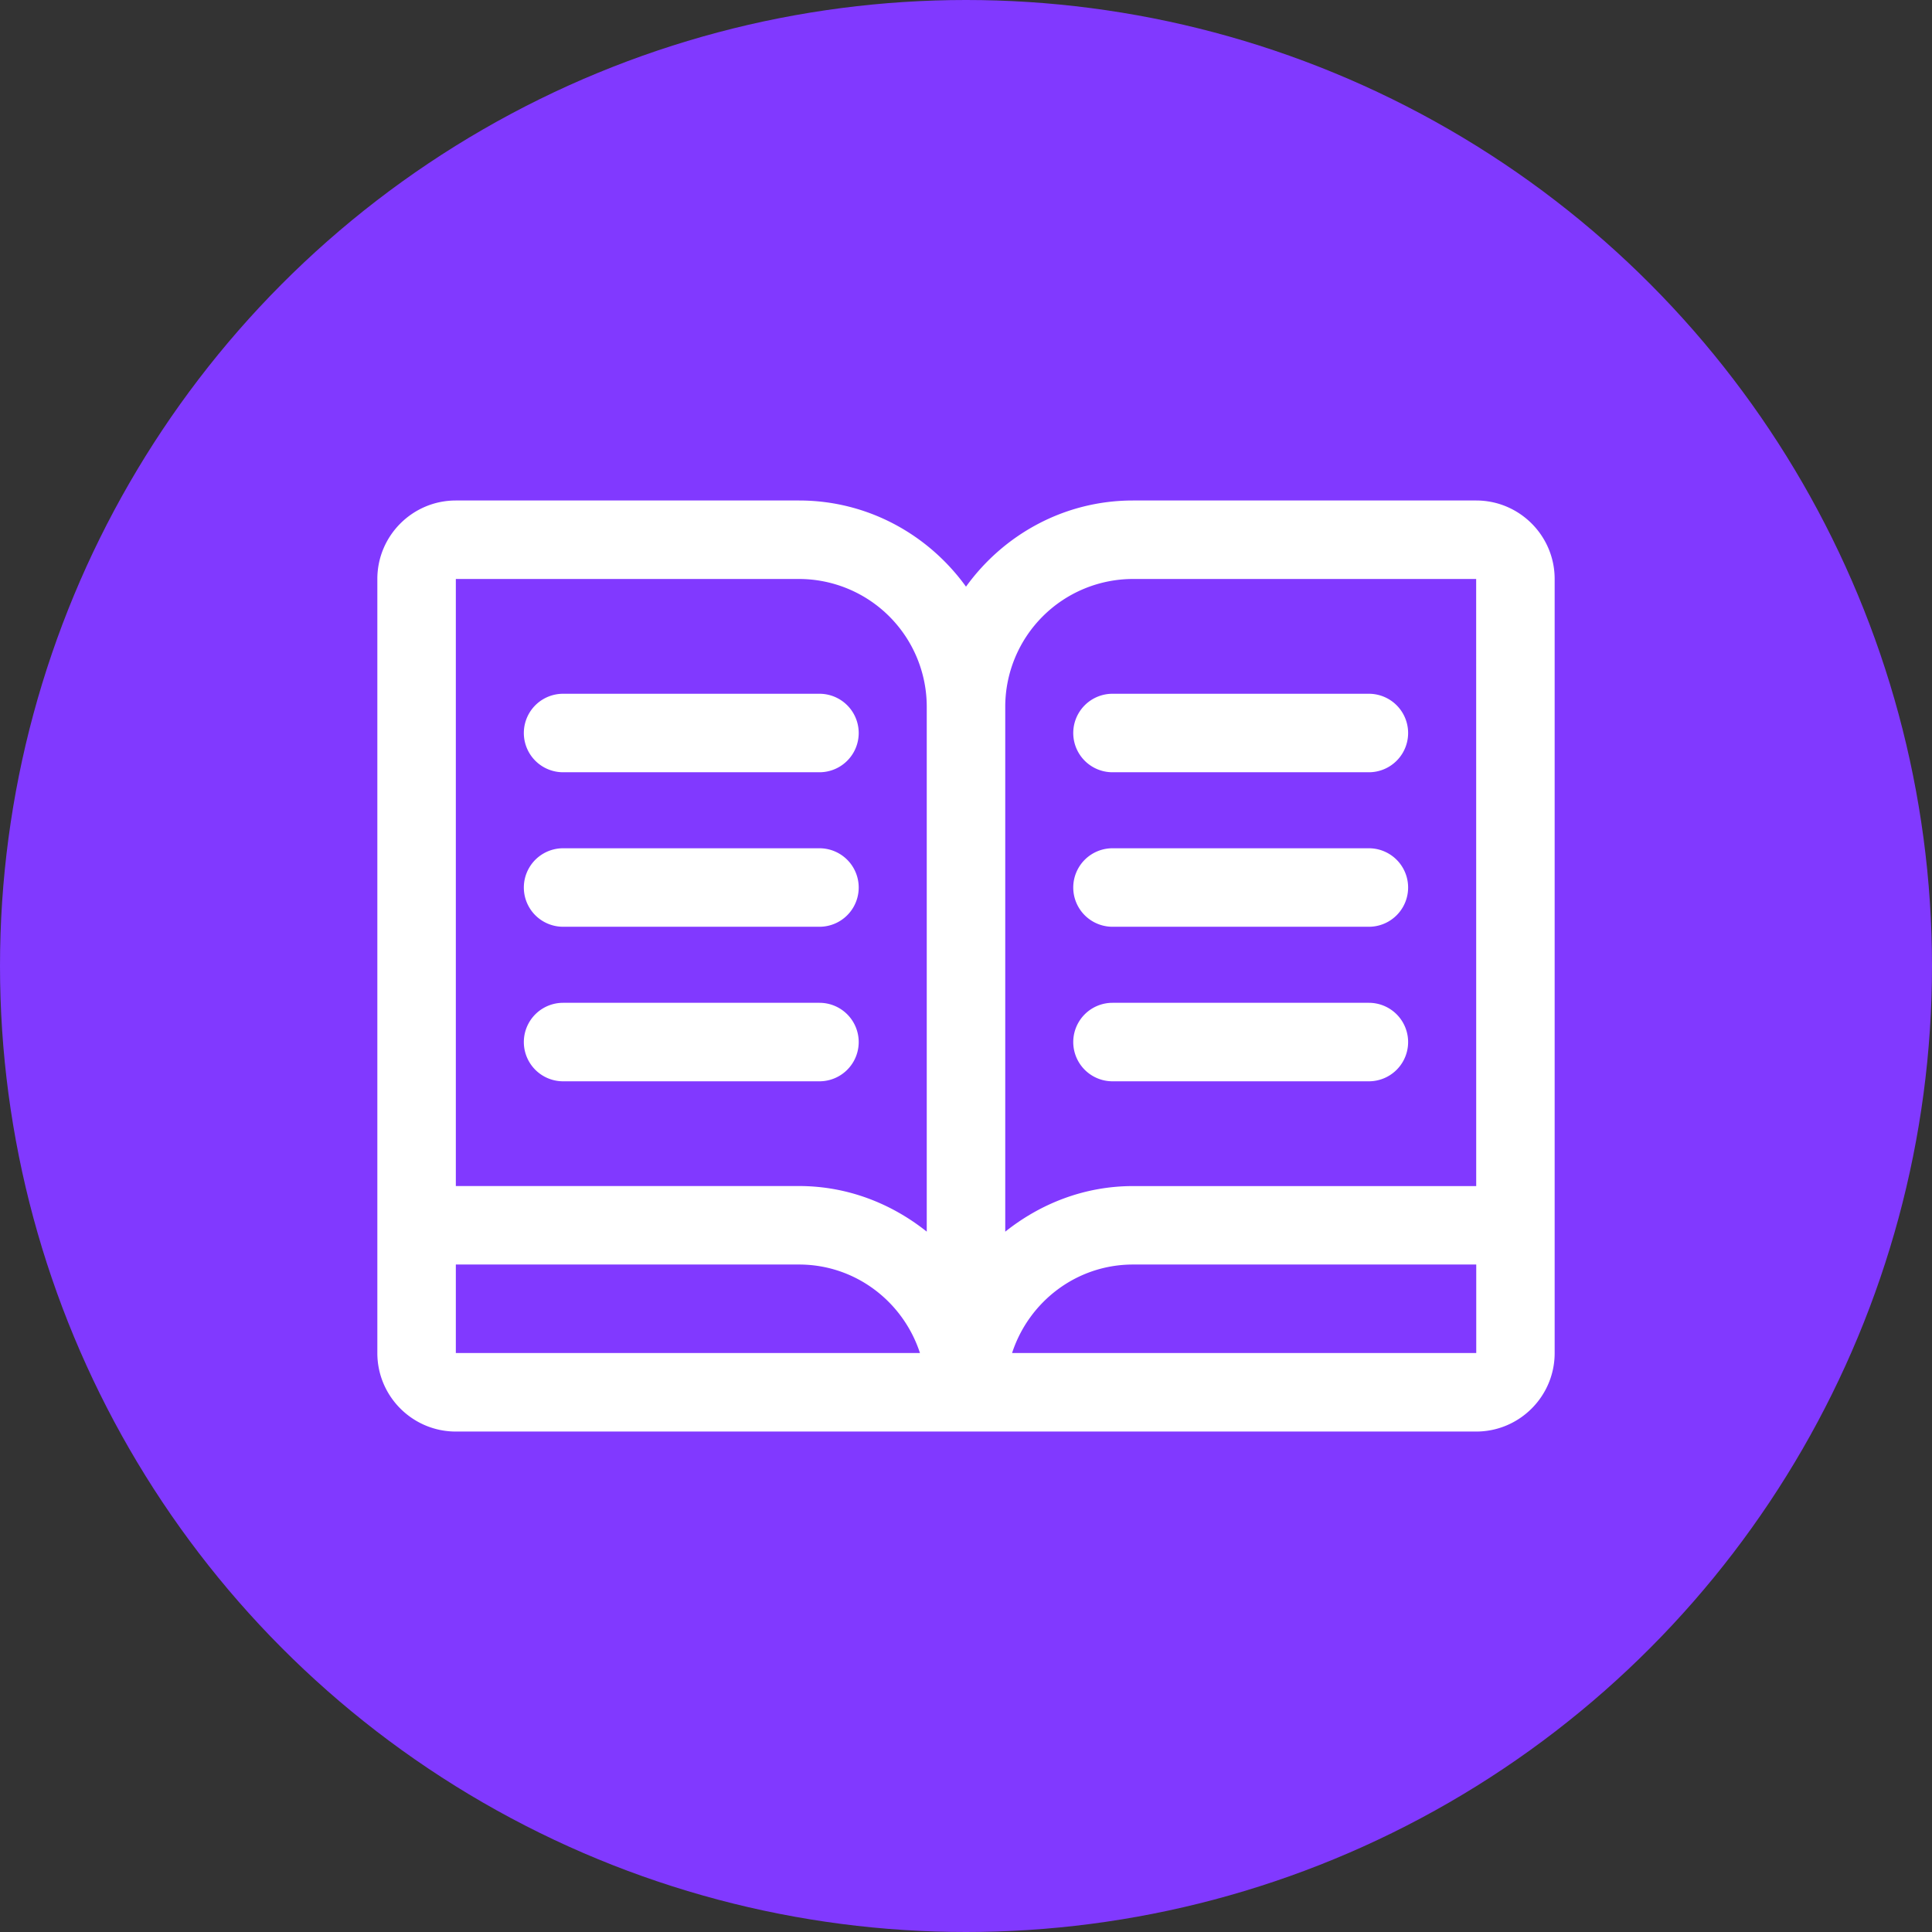 <?xml version="1.0" encoding="UTF-8"?>
<svg xmlns="http://www.w3.org/2000/svg" xmlns:xlink="http://www.w3.org/1999/xlink" version="1.1" width="512" height="512" x="0" y="0" viewBox="0 0 32 32" style="enable-background:new 0 0 512 512" xml:space="preserve">
  <rect x="0" y="0" width="32" height="32" fill="#333333" stroke="none"/>
  <circle r="16" cx="16" cy="16" fill="#8139ff" shape="circle"></circle>
  <g transform="matrix(0.65,0,0,0.65,5.6,5.6)">
    <path d="M29 4.138h-8.745c-1.754 0-3.3.872-4.255 2.196-.955-1.324-2.501-2.196-4.255-2.196H3c-1.103 0-2 .897-2 2v19.725c0 1.103.897 2 2 2h26c1.103 0 2-.897 2-2V6.138c0-1.103-.897-2-2-2zm-8.745 2H29l.001 15.47h-8.746c-1.235 0-2.357.446-3.255 1.162V9.393a3.258 3.258 0 0 1 3.255-3.255zm-8.51 0A3.258 3.258 0 0 1 15 9.393v13.376c-.898-.716-2.02-1.162-3.255-1.162H3V6.138zM3 23.607h8.745c1.444 0 2.657.951 3.082 2.255H3zm14.174 2.255c.425-1.304 1.638-2.255 3.082-2.255h8.746v2.255z" fill="#ffffff" opacity="1" data-original="#000000"></path>
    <path d="M5.733 11.063h6.533a1 1 0 0 0 0-2H5.733a1 1 0 0 0 0 2zM5.733 15h6.533a1 1 0 0 0 0-2H5.733a1 1 0 0 0 0 2zM5.733 18.938h6.533a1 1 0 1 0 0-2H5.733a1 1 0 1 0 0 2zM19.733 11.063h6.533a1 1 0 0 0 0-2h-6.533a1 1 0 0 0 0 2zM19.733 15h6.533a1 1 0 0 0 0-2h-6.533a1 1 0 0 0 0 2zM19.733 18.938h6.533a1 1 0 1 0 0-2h-6.533a1 1 0 1 0 0 2z" fill="#ffffff" opacity="1" data-original="#000000"></path>
  </g>
</svg>
